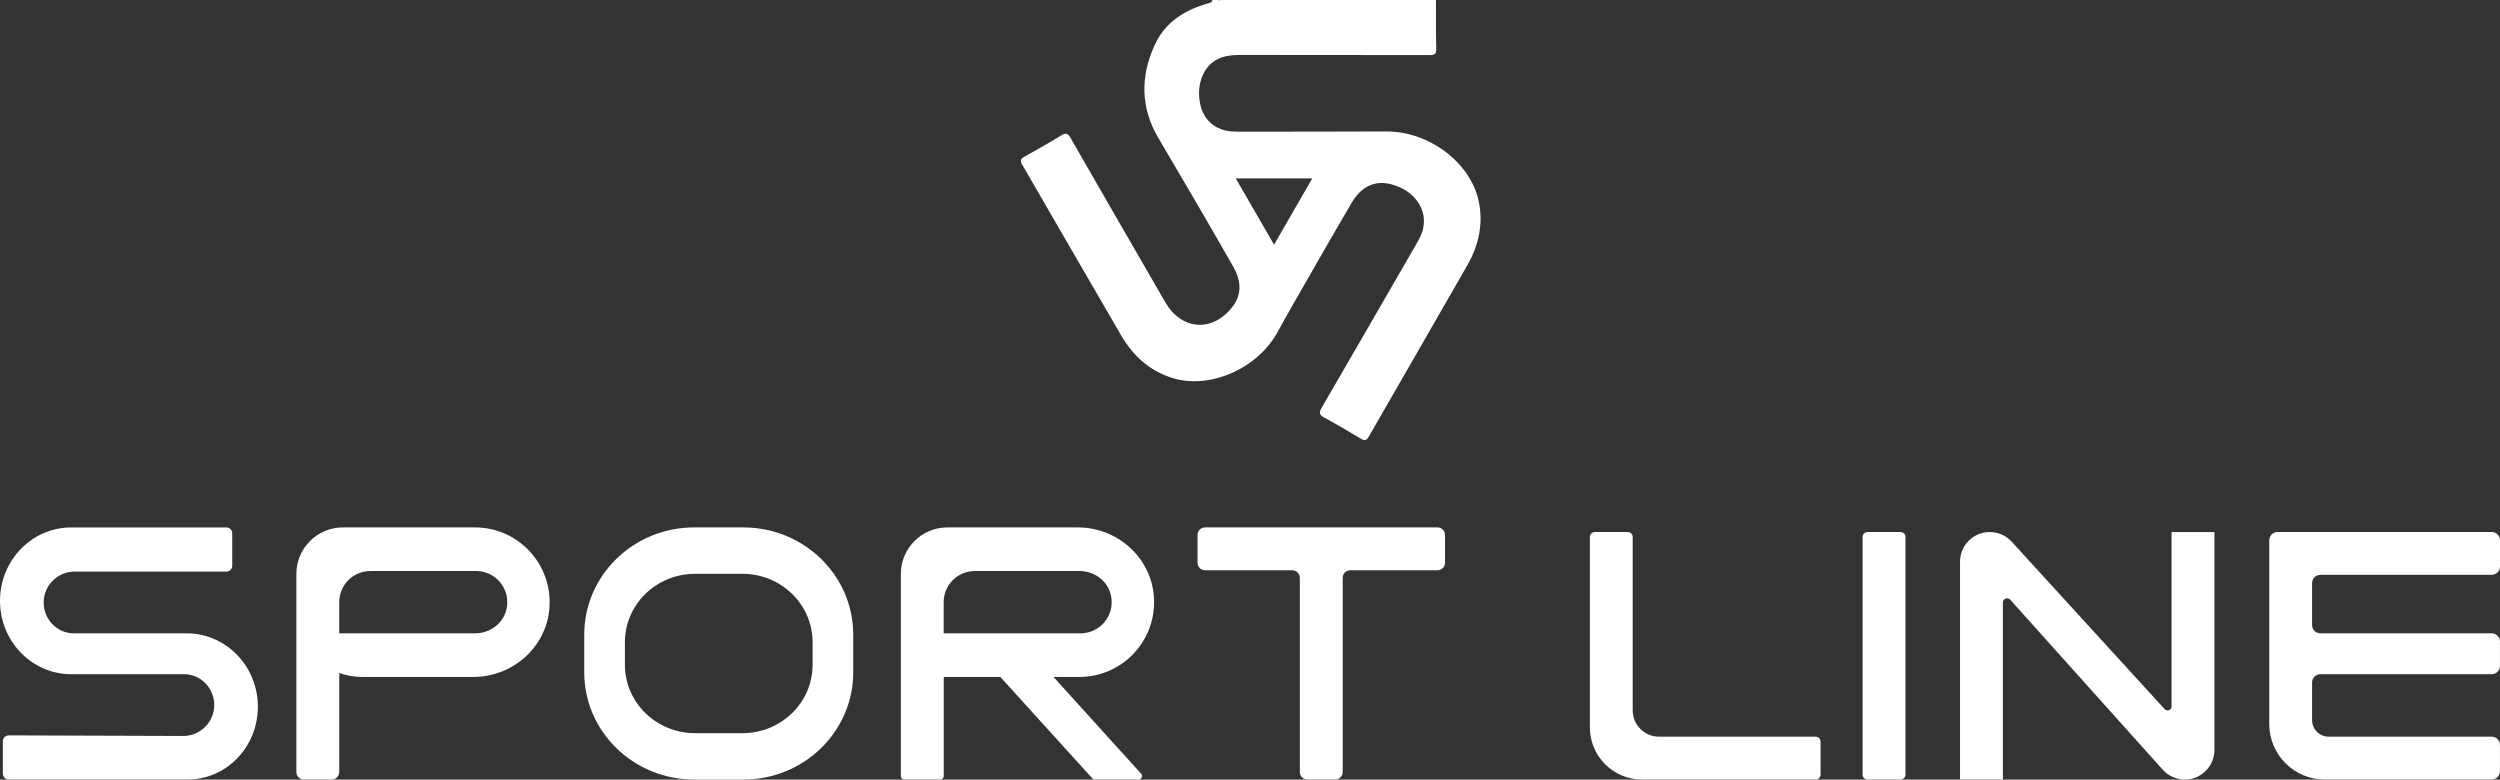 <?xml version="1.0" encoding="UTF-8"?>
<svg xmlns="http://www.w3.org/2000/svg" id="Capa_2" viewBox="0 0 670.78 209.17">
  <rect x="0" y="0" width="670.78" height="209.17" fill="#333333" stroke="none"/>
  <defs>
    <style>
      .cls-1 {
        fill: #fff;
      }
    </style>
  </defs>
  <g id="Capa_2-2" data-name="Capa_2">
    <g id="Sport_Line">
      <g>
        <path class="cls-1" d="M385.28.03c.02,4.33-.04,8.66.09,12.99.05,1.57-.54,1.77-1.91,1.76-16.83-.04-33.67-.03-50.5-.04-1.33,0-2.65.07-3.96.34-1.03.21-2,.59-2.91,1.13-3.55,2.14-5.19,7.13-3.97,12.12.99,4.05,4.11,6.64,8.39,6.94.77.05,1.54.06,2.3.06,13.06-.01,26.12-.01,39.19-.06,11.34-.04,22.49,8.26,24.73,18.61,1.33,6.14.03,11.96-3.05,17.33-8.76,15.32-17.62,30.58-26.39,45.89-.66,1.16-1.17,1.21-2.24.56-3.16-1.91-6.36-3.78-9.61-5.54-1.37-.74-1.67-1.29-.8-2.77,8.47-14.52,16.84-29.1,25.25-43.65.88-1.52,1.73-3.04,2.03-4.78.89-5.13-2.62-9.84-8.51-11.44-4.45-1.21-8.13.46-10.81,5.04-3.91,6.68-7.79,13.38-11.62,20.11-2.72,4.79-5.51,9.53-8.14,14.38-5.37,9.89-18.16,15.49-28.14,12.45-6.2-1.89-10.69-5.99-13.88-11.46-8.9-15.24-17.67-30.55-26.54-45.8-.68-1.16-.4-1.62.67-2.21,3.3-1.82,6.58-3.67,9.79-5.65,1.26-.78,1.77-.6,2.5.67,8.32,14.52,16.71,29.01,25.08,43.5.14.24.28.48.42.72,4.36,7.41,12.61,7.96,17.91,1.13,2.7-3.48,2.32-7.15.26-10.77-3-5.27-6.01-10.54-9.09-15.77-3.69-6.24-7.29-12.54-11-18.77-4.81-8.06-4.88-16.62-.96-25.07,2.8-6.04,7.99-9.31,14.25-11.06.87-.24.88-.23,1.22-.92h1.68c.01.09.02.19.04.28l.38-.28h57.85v.03ZM331.56,47.86c3.51,6.07,6.84,11.82,10.29,17.79,3.5-6.08,6.83-11.85,10.25-17.79h-20.55,0Z"></path>
        <path class="cls-1" d="M327.43.03c-.13.09-.26.19-.38.28-.01-.09-.02-.19-.04-.28h.42Z"></path>
        <path class="cls-1" d="M309.6,160.07c-.77-10.54-9.83-18.56-20.4-18.56h-35.01c-6.89,0-12.48,5.59-12.48,12.48v54.23c0,.52.42.94.94.94h9.63c.52,0,.94-.42.94-.94v-26.6h15.17l24.7,27.23c.18.2.43.31.69.31h11.72c.81,0,1.24-.96.69-1.56l-23.53-25.97h6.94c11.57,0,20.86-9.8,20-21.56M253.2,169.93v-8.36c0-4.62,3.74-8.36,8.36-8.36h28.13c4.13,0,7.84,2.9,8.48,6.99.83,5.22-3.18,9.73-8.25,9.73h-36.73.01Z"></path>
        <path class="cls-1" d="M50.08,169.93h-30.31c-4.49,0-8.13-3.8-8.05-8.44.08-4.56,3.88-8.13,8.31-8.13h40.71c.87,0,1.57-.7,1.57-1.57v-8.7c0-.87-.7-1.57-1.57-1.57H19.12c-10.56,0-19.12,8.82-19.12,19.69s8.56,19.69,19.12,19.69h30.32c4.49,0,8.12,3.8,8.04,8.44-.08,4.56-3.88,8.13-8.31,8.13l-46.83-.16c-.87,0-1.58.7-1.58,1.57v8.7c0,.87.7,1.57,1.57,1.57h47.74c10.56.16,19.12-8.65,19.12-19.53s-8.56-19.69-19.12-19.69"></path>
        <path class="cls-1" d="M323.33,153.01h23.4c1.12,0,2.03.91,2.03,2.03v52.09c0,1.12.91,2.03,2.03,2.03h7.44c1.12,0,2.03-.91,2.03-2.03v-52.09c0-1.12.91-2.03,2.03-2.03h23.4c1.12,0,2.03-.91,2.03-2.03v-7.44c0-1.12-.91-2.03-2.03-2.03h-62.35c-1.12,0-2.03.91-2.03,2.03v7.44c0,1.12.91,2.03,2.03,2.03"></path>
        <path class="cls-1" d="M501.08,209.16h8.86c.73,0,1.32-.59,1.32-1.32v-63.77c0-.73-.59-1.32-1.32-1.32h-8.86c-.73,0-1.32.59-1.32,1.32v63.77c0,.73.59,1.32,1.32,1.32"></path>
        <path class="cls-1" d="M670.78,152.03v-7.06c0-1.22-.99-2.22-2.22-2.22h-57.47c-1.23,0-2.22.99-2.22,2.22v49.3c0,8.23,6.67,14.89,14.89,14.89h44.79c1.22,0,2.22-.99,2.22-2.22v-7.06c0-1.22-.99-2.22-2.22-2.22h-43.75c-2.45,0-4.44-1.99-4.44-4.44v-10.11c0-1.22.99-2.22,2.22-2.22h45.97c1.22,0,2.22-.99,2.22-2.22v-6.52c0-1.22-.99-2.22-2.22-2.22h-45.97c-1.22,0-2.22-.99-2.22-2.22v-11.26c0-1.22.99-2.22,2.22-2.22h45.97c1.22,0,2.22-.99,2.22-2.22"></path>
        <path class="cls-1" d="M580.79,190.26l-41.02-44.91c-1.51-1.66-3.65-2.6-5.89-2.6-4.41,0-7.98,3.57-7.98,7.98v58.43h11.5v-47.5c0-1.03,1.28-1.52,1.97-.75l40.92,45.61c1.51,1.68,3.66,2.64,5.92,2.64,4.39,0,7.95-3.56,7.95-7.95v-58.46h-11.5v46.79c0,.98-1.2,1.44-1.86.72"></path>
        <path class="cls-1" d="M436.77,142.75h-8.87c-.73,0-1.32.59-1.32,1.32v51.1c0,7.73,6.27,13.99,13.99,13.99h46.59c.73,0,1.32-.59,1.32-1.32v-8.86c0-.73-.59-1.32-1.32-1.32h-42.02c-3.9,0-7.07-3.16-7.07-7.07v-46.52c0-.73-.59-1.32-1.32-1.32"></path>
        <path class="cls-1" d="M127.41,141.51h-35.41c-6.89,0-12.48,5.59-12.48,12.48v53.15c0,1.12.91,2.02,2.02,2.02h7.46c1.12,0,2.02-.91,2.02-2.02v-26.59c1.89.7,3.94,1.08,6.08,1.08h29.92c10.57,0,19.64-8.02,20.4-18.56.85-11.76-8.43-21.56-20-21.56M127.51,169.93h-36.49v-8.36c0-4.62,3.74-8.36,8.36-8.36h28.37c5.07,0,9.08,4.51,8.25,9.73-.65,4.08-4.35,6.99-8.48,6.99"></path>
        <path class="cls-1" d="M199.43,141.51h-13.17c-16.29,0-29.5,12.87-29.5,28.76v10.14c0,15.88,13.21,28.76,29.5,28.76h13.17c16.29,0,29.5-12.87,29.5-28.76v-10.14c0-15.88-13.21-28.76-29.5-28.76M218.03,178.37c0,10.14-8.43,18.35-18.83,18.35h-12.7c-10.4,0-18.83-8.22-18.83-18.35v-6.06c0-10.14,8.43-18.35,18.83-18.35h12.7c10.4,0,18.83,8.22,18.83,18.35v6.06Z"></path>
      </g>
    </g>
  </g>
</svg>

